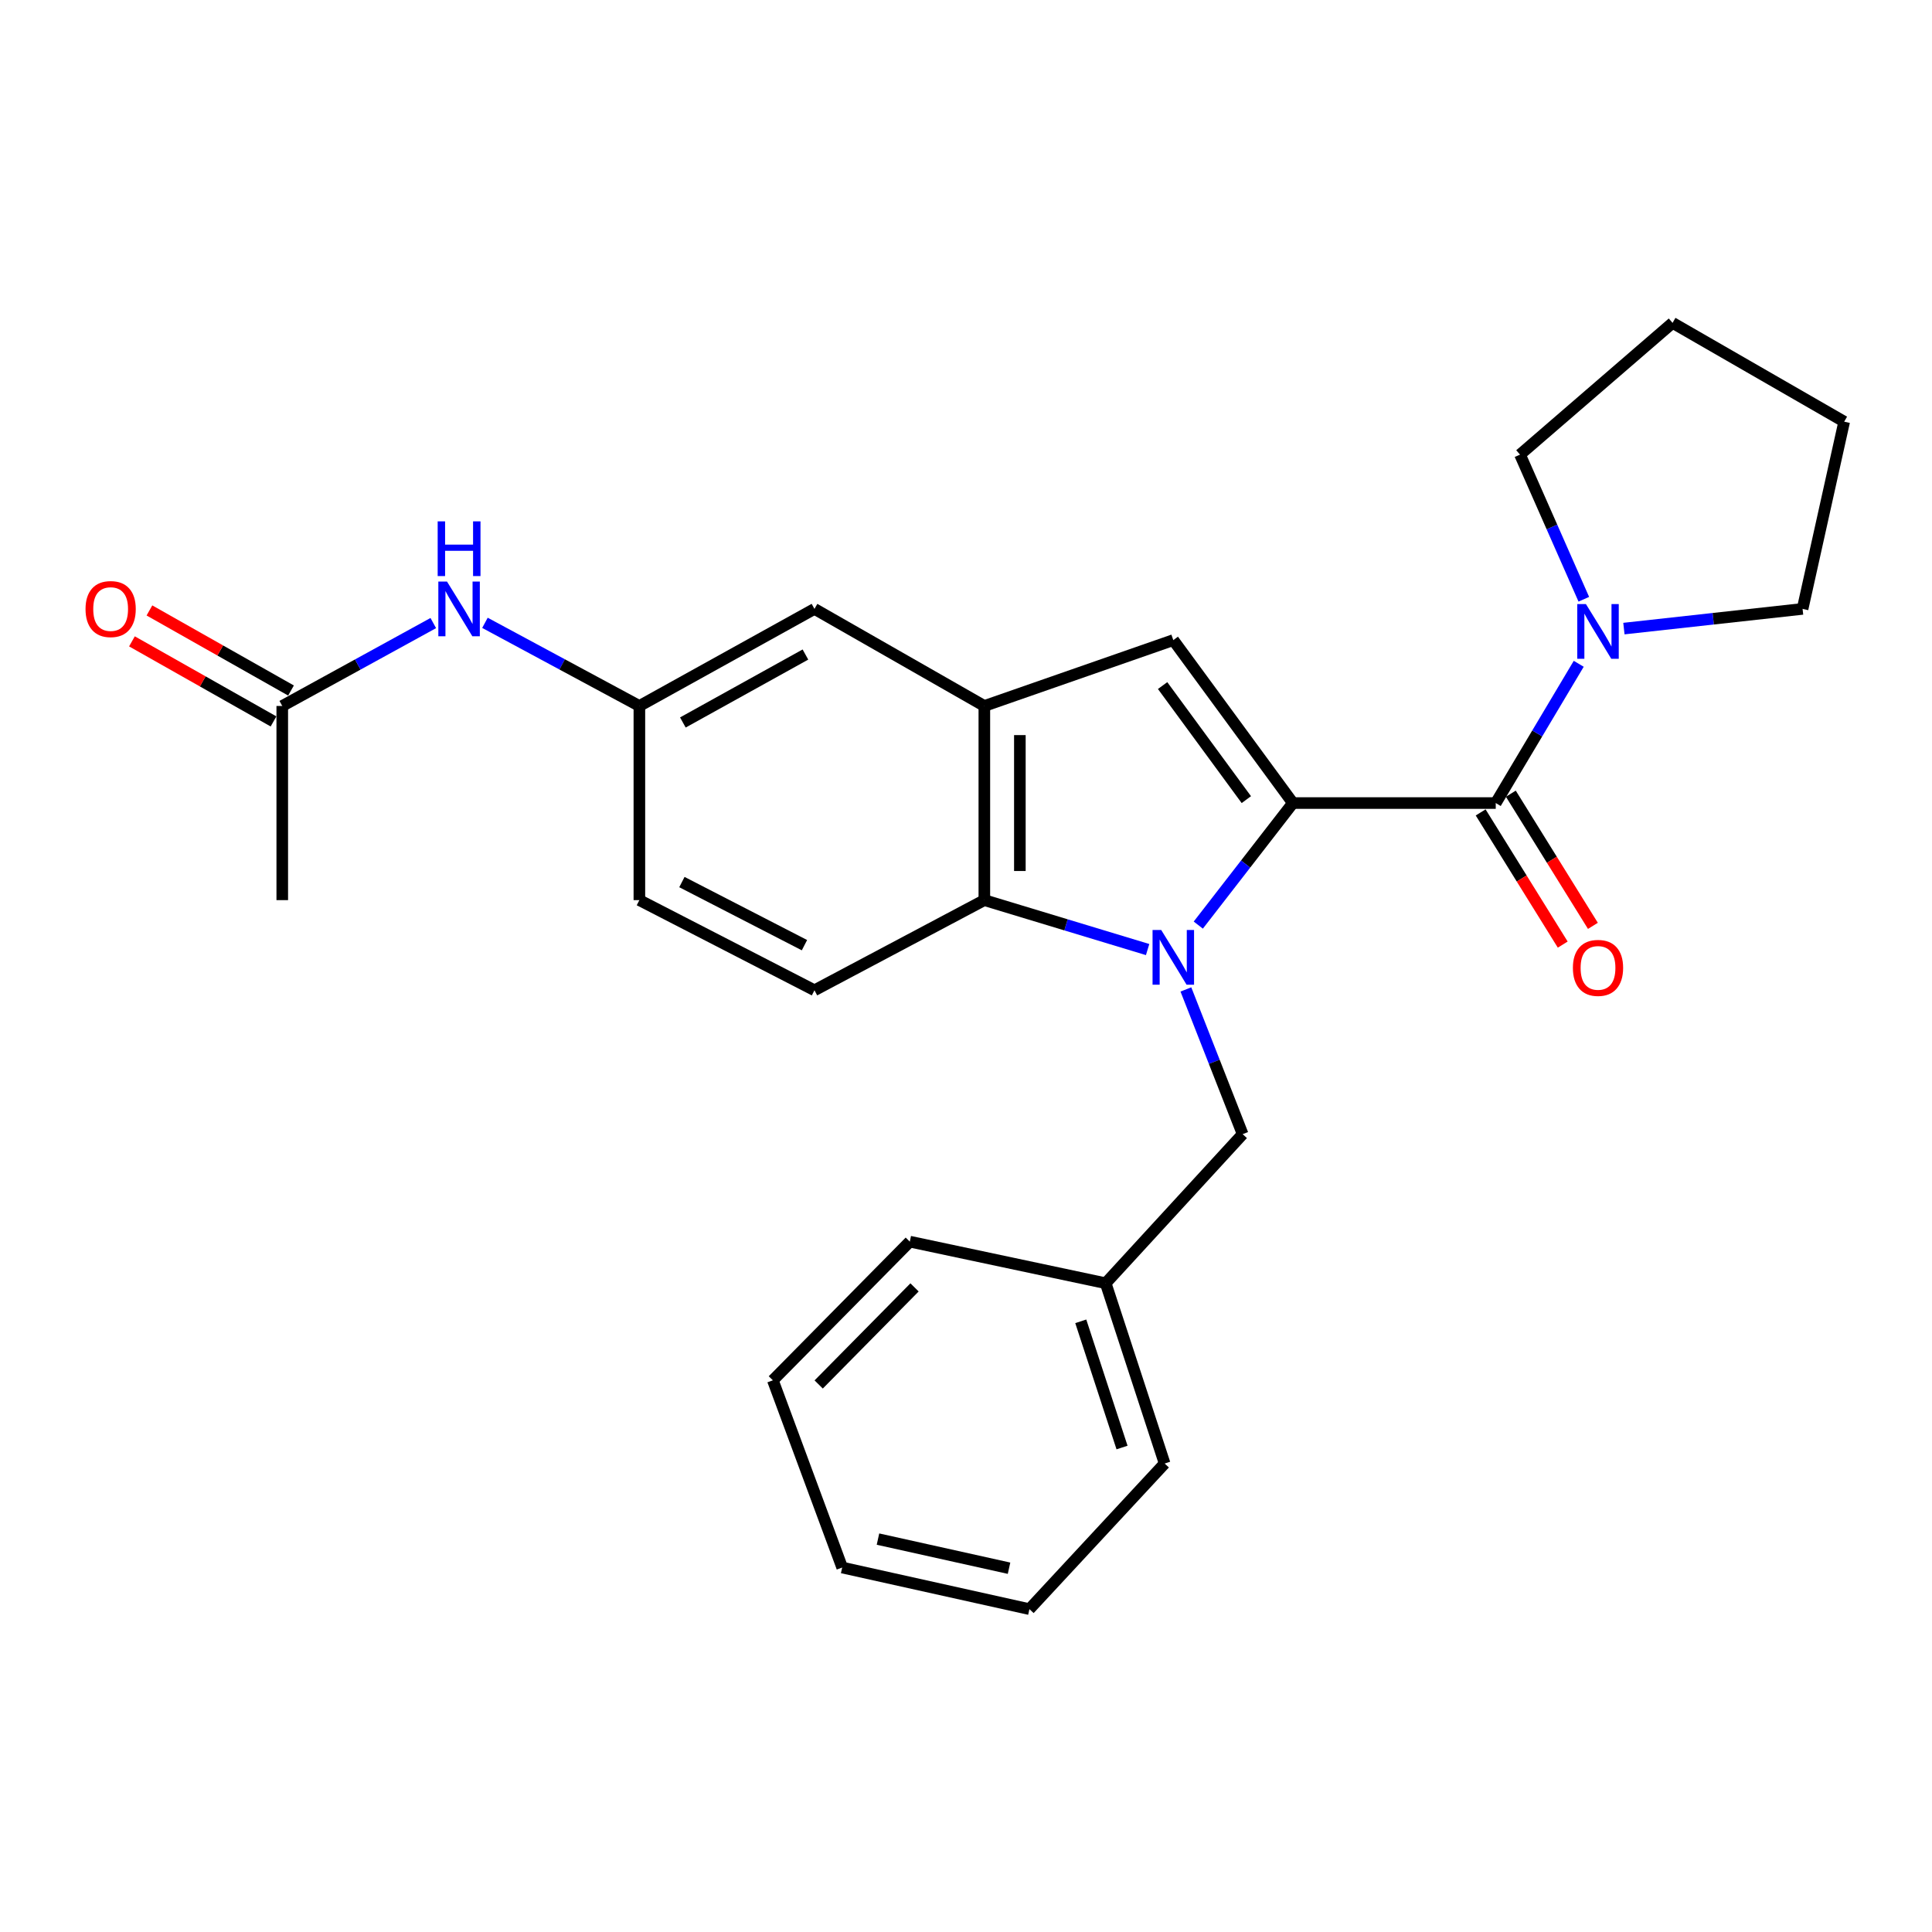 <?xml version='1.0' encoding='iso-8859-1'?>
<svg version='1.1' baseProfile='full'
              xmlns='http://www.w3.org/2000/svg'
                      xmlns:rdkit='http://www.rdkit.org/xml'
                      xmlns:xlink='http://www.w3.org/1999/xlink'
                  xml:space='preserve'
width='1000px' height='1000px' viewBox='0 0 1000 1000'>
<!-- END OF HEADER -->
<rect style='opacity:1.0;fill:#FFFFFF;stroke:none' width='1000' height='1000' x='0' y='0'> </rect>
<path class='bond-0' d='M 669.21,415.658 L 644.722,447.244' style='fill:none;fill-rule:evenodd;stroke:#000000;stroke-width:6px;stroke-linecap:butt;stroke-linejoin:miter;stroke-opacity:1' />
<path class='bond-0' d='M 644.722,447.244 L 620.235,478.83' style='fill:none;fill-rule:evenodd;stroke:#0000FF;stroke-width:6px;stroke-linecap:butt;stroke-linejoin:miter;stroke-opacity:1' />
<path class='bond-1' d='M 669.21,415.658 L 774.196,415.658' style='fill:none;fill-rule:evenodd;stroke:#000000;stroke-width:6px;stroke-linecap:butt;stroke-linejoin:miter;stroke-opacity:1' />
<path class='bond-2' d='M 669.21,415.658 L 607.299,331.315' style='fill:none;fill-rule:evenodd;stroke:#000000;stroke-width:6px;stroke-linecap:butt;stroke-linejoin:miter;stroke-opacity:1' />
<path class='bond-2' d='M 645.101,413.886 L 601.763,354.847' style='fill:none;fill-rule:evenodd;stroke:#000000;stroke-width:6px;stroke-linecap:butt;stroke-linejoin:miter;stroke-opacity:1' />
<path class='bond-3' d='M 594.004,491.491 L 551.749,478.697' style='fill:none;fill-rule:evenodd;stroke:#0000FF;stroke-width:6px;stroke-linecap:butt;stroke-linejoin:miter;stroke-opacity:1' />
<path class='bond-3' d='M 551.749,478.697 L 509.493,465.904' style='fill:none;fill-rule:evenodd;stroke:#000000;stroke-width:6px;stroke-linecap:butt;stroke-linejoin:miter;stroke-opacity:1' />
<path class='bond-4' d='M 613.816,512.134 L 628.504,549.586' style='fill:none;fill-rule:evenodd;stroke:#0000FF;stroke-width:6px;stroke-linecap:butt;stroke-linejoin:miter;stroke-opacity:1' />
<path class='bond-4' d='M 628.504,549.586 L 643.193,587.039' style='fill:none;fill-rule:evenodd;stroke:#000000;stroke-width:6px;stroke-linecap:butt;stroke-linejoin:miter;stroke-opacity:1' />
<path class='bond-5' d='M 774.196,415.658 L 795.673,379.617' style='fill:none;fill-rule:evenodd;stroke:#000000;stroke-width:6px;stroke-linecap:butt;stroke-linejoin:miter;stroke-opacity:1' />
<path class='bond-5' d='M 795.673,379.617 L 817.15,343.576' style='fill:none;fill-rule:evenodd;stroke:#0000FF;stroke-width:6px;stroke-linecap:butt;stroke-linejoin:miter;stroke-opacity:1' />
<path class='bond-6' d='M 766.386,420.507 L 787.627,454.714' style='fill:none;fill-rule:evenodd;stroke:#000000;stroke-width:6px;stroke-linecap:butt;stroke-linejoin:miter;stroke-opacity:1' />
<path class='bond-6' d='M 787.627,454.714 L 808.868,488.92' style='fill:none;fill-rule:evenodd;stroke:#FF0000;stroke-width:6px;stroke-linecap:butt;stroke-linejoin:miter;stroke-opacity:1' />
<path class='bond-6' d='M 782.006,410.808 L 803.247,445.014' style='fill:none;fill-rule:evenodd;stroke:#000000;stroke-width:6px;stroke-linecap:butt;stroke-linejoin:miter;stroke-opacity:1' />
<path class='bond-6' d='M 803.247,445.014 L 824.488,479.221' style='fill:none;fill-rule:evenodd;stroke:#FF0000;stroke-width:6px;stroke-linecap:butt;stroke-linejoin:miter;stroke-opacity:1' />
<path class='bond-7' d='M 607.299,331.315 L 509.493,365.412' style='fill:none;fill-rule:evenodd;stroke:#000000;stroke-width:6px;stroke-linecap:butt;stroke-linejoin:miter;stroke-opacity:1' />
<path class='bond-8' d='M 509.493,465.904 L 421.566,512.564' style='fill:none;fill-rule:evenodd;stroke:#000000;stroke-width:6px;stroke-linecap:butt;stroke-linejoin:miter;stroke-opacity:1' />
<path class='bond-9' d='M 509.493,465.904 L 509.493,365.412' style='fill:none;fill-rule:evenodd;stroke:#000000;stroke-width:6px;stroke-linecap:butt;stroke-linejoin:miter;stroke-opacity:1' />
<path class='bond-9' d='M 527.88,450.83 L 527.88,380.486' style='fill:none;fill-rule:evenodd;stroke:#000000;stroke-width:6px;stroke-linecap:butt;stroke-linejoin:miter;stroke-opacity:1' />
<path class='bond-10' d='M 509.493,365.412 L 421.566,315.166' style='fill:none;fill-rule:evenodd;stroke:#000000;stroke-width:6px;stroke-linecap:butt;stroke-linejoin:miter;stroke-opacity:1' />
<path class='bond-11' d='M 840.531,325.355 L 886.772,320.26' style='fill:none;fill-rule:evenodd;stroke:#0000FF;stroke-width:6px;stroke-linecap:butt;stroke-linejoin:miter;stroke-opacity:1' />
<path class='bond-11' d='M 886.772,320.26 L 933.013,315.166' style='fill:none;fill-rule:evenodd;stroke:#000000;stroke-width:6px;stroke-linecap:butt;stroke-linejoin:miter;stroke-opacity:1' />
<path class='bond-12' d='M 819.779,310.17 L 803.27,272.739' style='fill:none;fill-rule:evenodd;stroke:#0000FF;stroke-width:6px;stroke-linecap:butt;stroke-linejoin:miter;stroke-opacity:1' />
<path class='bond-12' d='M 803.27,272.739 L 786.76,235.308' style='fill:none;fill-rule:evenodd;stroke:#000000;stroke-width:6px;stroke-linecap:butt;stroke-linejoin:miter;stroke-opacity:1' />
<path class='bond-13' d='M 643.193,587.039 L 572.303,664.2' style='fill:none;fill-rule:evenodd;stroke:#000000;stroke-width:6px;stroke-linecap:butt;stroke-linejoin:miter;stroke-opacity:1' />
<path class='bond-14' d='M 421.566,512.564 L 330.941,465.904' style='fill:none;fill-rule:evenodd;stroke:#000000;stroke-width:6px;stroke-linecap:butt;stroke-linejoin:miter;stroke-opacity:1' />
<path class='bond-14' d='M 416.389,489.218 L 352.952,456.556' style='fill:none;fill-rule:evenodd;stroke:#000000;stroke-width:6px;stroke-linecap:butt;stroke-linejoin:miter;stroke-opacity:1' />
<path class='bond-15' d='M 146.097,365.412 L 185.184,343.954' style='fill:none;fill-rule:evenodd;stroke:#000000;stroke-width:6px;stroke-linecap:butt;stroke-linejoin:miter;stroke-opacity:1' />
<path class='bond-15' d='M 185.184,343.954 L 224.27,322.495' style='fill:none;fill-rule:evenodd;stroke:#0000FF;stroke-width:6px;stroke-linecap:butt;stroke-linejoin:miter;stroke-opacity:1' />
<path class='bond-16' d='M 150.624,357.41 L 113.986,336.686' style='fill:none;fill-rule:evenodd;stroke:#000000;stroke-width:6px;stroke-linecap:butt;stroke-linejoin:miter;stroke-opacity:1' />
<path class='bond-16' d='M 113.986,336.686 L 77.348,315.961' style='fill:none;fill-rule:evenodd;stroke:#FF0000;stroke-width:6px;stroke-linecap:butt;stroke-linejoin:miter;stroke-opacity:1' />
<path class='bond-16' d='M 141.571,373.414 L 104.933,352.689' style='fill:none;fill-rule:evenodd;stroke:#000000;stroke-width:6px;stroke-linecap:butt;stroke-linejoin:miter;stroke-opacity:1' />
<path class='bond-16' d='M 104.933,352.689 L 68.296,331.965' style='fill:none;fill-rule:evenodd;stroke:#FF0000;stroke-width:6px;stroke-linecap:butt;stroke-linejoin:miter;stroke-opacity:1' />
<path class='bond-17' d='M 146.097,365.412 L 146.097,465.904' style='fill:none;fill-rule:evenodd;stroke:#000000;stroke-width:6px;stroke-linecap:butt;stroke-linejoin:miter;stroke-opacity:1' />
<path class='bond-18' d='M 421.566,315.166 L 330.941,365.412' style='fill:none;fill-rule:evenodd;stroke:#000000;stroke-width:6px;stroke-linecap:butt;stroke-linejoin:miter;stroke-opacity:1' />
<path class='bond-18' d='M 416.888,338.783 L 353.451,373.955' style='fill:none;fill-rule:evenodd;stroke:#000000;stroke-width:6px;stroke-linecap:butt;stroke-linejoin:miter;stroke-opacity:1' />
<path class='bond-19' d='M 251.01,322.375 L 290.976,343.894' style='fill:none;fill-rule:evenodd;stroke:#0000FF;stroke-width:6px;stroke-linecap:butt;stroke-linejoin:miter;stroke-opacity:1' />
<path class='bond-19' d='M 290.976,343.894 L 330.941,365.412' style='fill:none;fill-rule:evenodd;stroke:#000000;stroke-width:6px;stroke-linecap:butt;stroke-linejoin:miter;stroke-opacity:1' />
<path class='bond-20' d='M 330.941,365.412 L 330.941,465.904' style='fill:none;fill-rule:evenodd;stroke:#000000;stroke-width:6px;stroke-linecap:butt;stroke-linejoin:miter;stroke-opacity:1' />
<path class='bond-21' d='M 572.303,664.2 L 602.814,757.521' style='fill:none;fill-rule:evenodd;stroke:#000000;stroke-width:6px;stroke-linecap:butt;stroke-linejoin:miter;stroke-opacity:1' />
<path class='bond-21' d='M 559.404,683.912 L 580.762,749.237' style='fill:none;fill-rule:evenodd;stroke:#000000;stroke-width:6px;stroke-linecap:butt;stroke-linejoin:miter;stroke-opacity:1' />
<path class='bond-22' d='M 572.303,664.2 L 470.913,642.668' style='fill:none;fill-rule:evenodd;stroke:#000000;stroke-width:6px;stroke-linecap:butt;stroke-linejoin:miter;stroke-opacity:1' />
<path class='bond-23' d='M 933.013,315.166 L 954.545,218.26' style='fill:none;fill-rule:evenodd;stroke:#000000;stroke-width:6px;stroke-linecap:butt;stroke-linejoin:miter;stroke-opacity:1' />
<path class='bond-24' d='M 786.76,235.308 L 865.719,167.115' style='fill:none;fill-rule:evenodd;stroke:#000000;stroke-width:6px;stroke-linecap:butt;stroke-linejoin:miter;stroke-opacity:1' />
<path class='bond-25' d='M 602.814,757.521 L 532.824,832.885' style='fill:none;fill-rule:evenodd;stroke:#000000;stroke-width:6px;stroke-linecap:butt;stroke-linejoin:miter;stroke-opacity:1' />
<path class='bond-26' d='M 470.913,642.668 L 400.033,714.446' style='fill:none;fill-rule:evenodd;stroke:#000000;stroke-width:6px;stroke-linecap:butt;stroke-linejoin:miter;stroke-opacity:1' />
<path class='bond-26' d='M 473.364,666.354 L 423.748,716.598' style='fill:none;fill-rule:evenodd;stroke:#000000;stroke-width:6px;stroke-linecap:butt;stroke-linejoin:miter;stroke-opacity:1' />
<path class='bond-27' d='M 865.719,167.115 L 954.545,218.26' style='fill:none;fill-rule:evenodd;stroke:#000000;stroke-width:6px;stroke-linecap:butt;stroke-linejoin:miter;stroke-opacity:1' />
<path class='bond-28' d='M 400.033,714.446 L 435.917,811.353' style='fill:none;fill-rule:evenodd;stroke:#000000;stroke-width:6px;stroke-linecap:butt;stroke-linejoin:miter;stroke-opacity:1' />
<path class='bond-29' d='M 532.824,832.885 L 435.917,811.353' style='fill:none;fill-rule:evenodd;stroke:#000000;stroke-width:6px;stroke-linecap:butt;stroke-linejoin:miter;stroke-opacity:1' />
<path class='bond-29' d='M 522.276,811.707 L 454.441,796.634' style='fill:none;fill-rule:evenodd;stroke:#000000;stroke-width:6px;stroke-linecap:butt;stroke-linejoin:miter;stroke-opacity:1' />
<path  class='atom-1' d='M 601.039 481.356
L 610.319 496.356
Q 611.239 497.836, 612.719 500.516
Q 614.199 503.196, 614.279 503.356
L 614.279 481.356
L 618.039 481.356
L 618.039 509.676
L 614.159 509.676
L 604.199 493.276
Q 603.039 491.356, 601.799 489.156
Q 600.599 486.956, 600.239 486.276
L 600.239 509.676
L 596.559 509.676
L 596.559 481.356
L 601.039 481.356
' fill='#0000FF'/>
<path  class='atom-6' d='M 820.868 312.671
L 830.148 327.671
Q 831.068 329.151, 832.548 331.831
Q 834.028 334.511, 834.108 334.671
L 834.108 312.671
L 837.868 312.671
L 837.868 340.991
L 833.988 340.991
L 824.028 324.591
Q 822.868 322.671, 821.628 320.471
Q 820.428 318.271, 820.068 317.591
L 820.068 340.991
L 816.388 340.991
L 816.388 312.671
L 820.868 312.671
' fill='#0000FF'/>
<path  class='atom-11' d='M 231.36 301.006
L 240.64 316.006
Q 241.56 317.486, 243.04 320.166
Q 244.52 322.846, 244.6 323.006
L 244.6 301.006
L 248.36 301.006
L 248.36 329.326
L 244.48 329.326
L 234.52 312.926
Q 233.36 311.006, 232.12 308.806
Q 230.92 306.606, 230.56 305.926
L 230.56 329.326
L 226.88 329.326
L 226.88 301.006
L 231.36 301.006
' fill='#0000FF'/>
<path  class='atom-11' d='M 226.54 269.854
L 230.38 269.854
L 230.38 281.894
L 244.86 281.894
L 244.86 269.854
L 248.7 269.854
L 248.7 298.174
L 244.86 298.174
L 244.86 285.094
L 230.38 285.094
L 230.38 298.174
L 226.54 298.174
L 226.54 269.854
' fill='#0000FF'/>
<path  class='atom-12' d='M 814.128 500.979
Q 814.128 494.179, 817.488 490.379
Q 820.848 486.579, 827.128 486.579
Q 833.408 486.579, 836.768 490.379
Q 840.128 494.179, 840.128 500.979
Q 840.128 507.859, 836.728 511.779
Q 833.328 515.659, 827.128 515.659
Q 820.888 515.659, 817.488 511.779
Q 814.128 507.899, 814.128 500.979
M 827.128 512.459
Q 831.448 512.459, 833.768 509.579
Q 836.128 506.659, 836.128 500.979
Q 836.128 495.419, 833.768 492.619
Q 831.448 489.779, 827.128 489.779
Q 822.808 489.779, 820.448 492.579
Q 818.128 495.379, 818.128 500.979
Q 818.128 506.699, 820.448 509.579
Q 822.808 512.459, 827.128 512.459
' fill='#FF0000'/>
<path  class='atom-14' d='M 44.271 315.246
Q 44.271 308.446, 47.631 304.646
Q 50.991 300.846, 57.271 300.846
Q 63.551 300.846, 66.911 304.646
Q 70.271 308.446, 70.271 315.246
Q 70.271 322.126, 66.871 326.046
Q 63.471 329.926, 57.271 329.926
Q 51.031 329.926, 47.631 326.046
Q 44.271 322.166, 44.271 315.246
M 57.271 326.726
Q 61.591 326.726, 63.911 323.846
Q 66.271 320.926, 66.271 315.246
Q 66.271 309.686, 63.911 306.886
Q 61.591 304.046, 57.271 304.046
Q 52.951 304.046, 50.591 306.846
Q 48.271 309.646, 48.271 315.246
Q 48.271 320.966, 50.591 323.846
Q 52.951 326.726, 57.271 326.726
' fill='#FF0000'/>
</svg>
